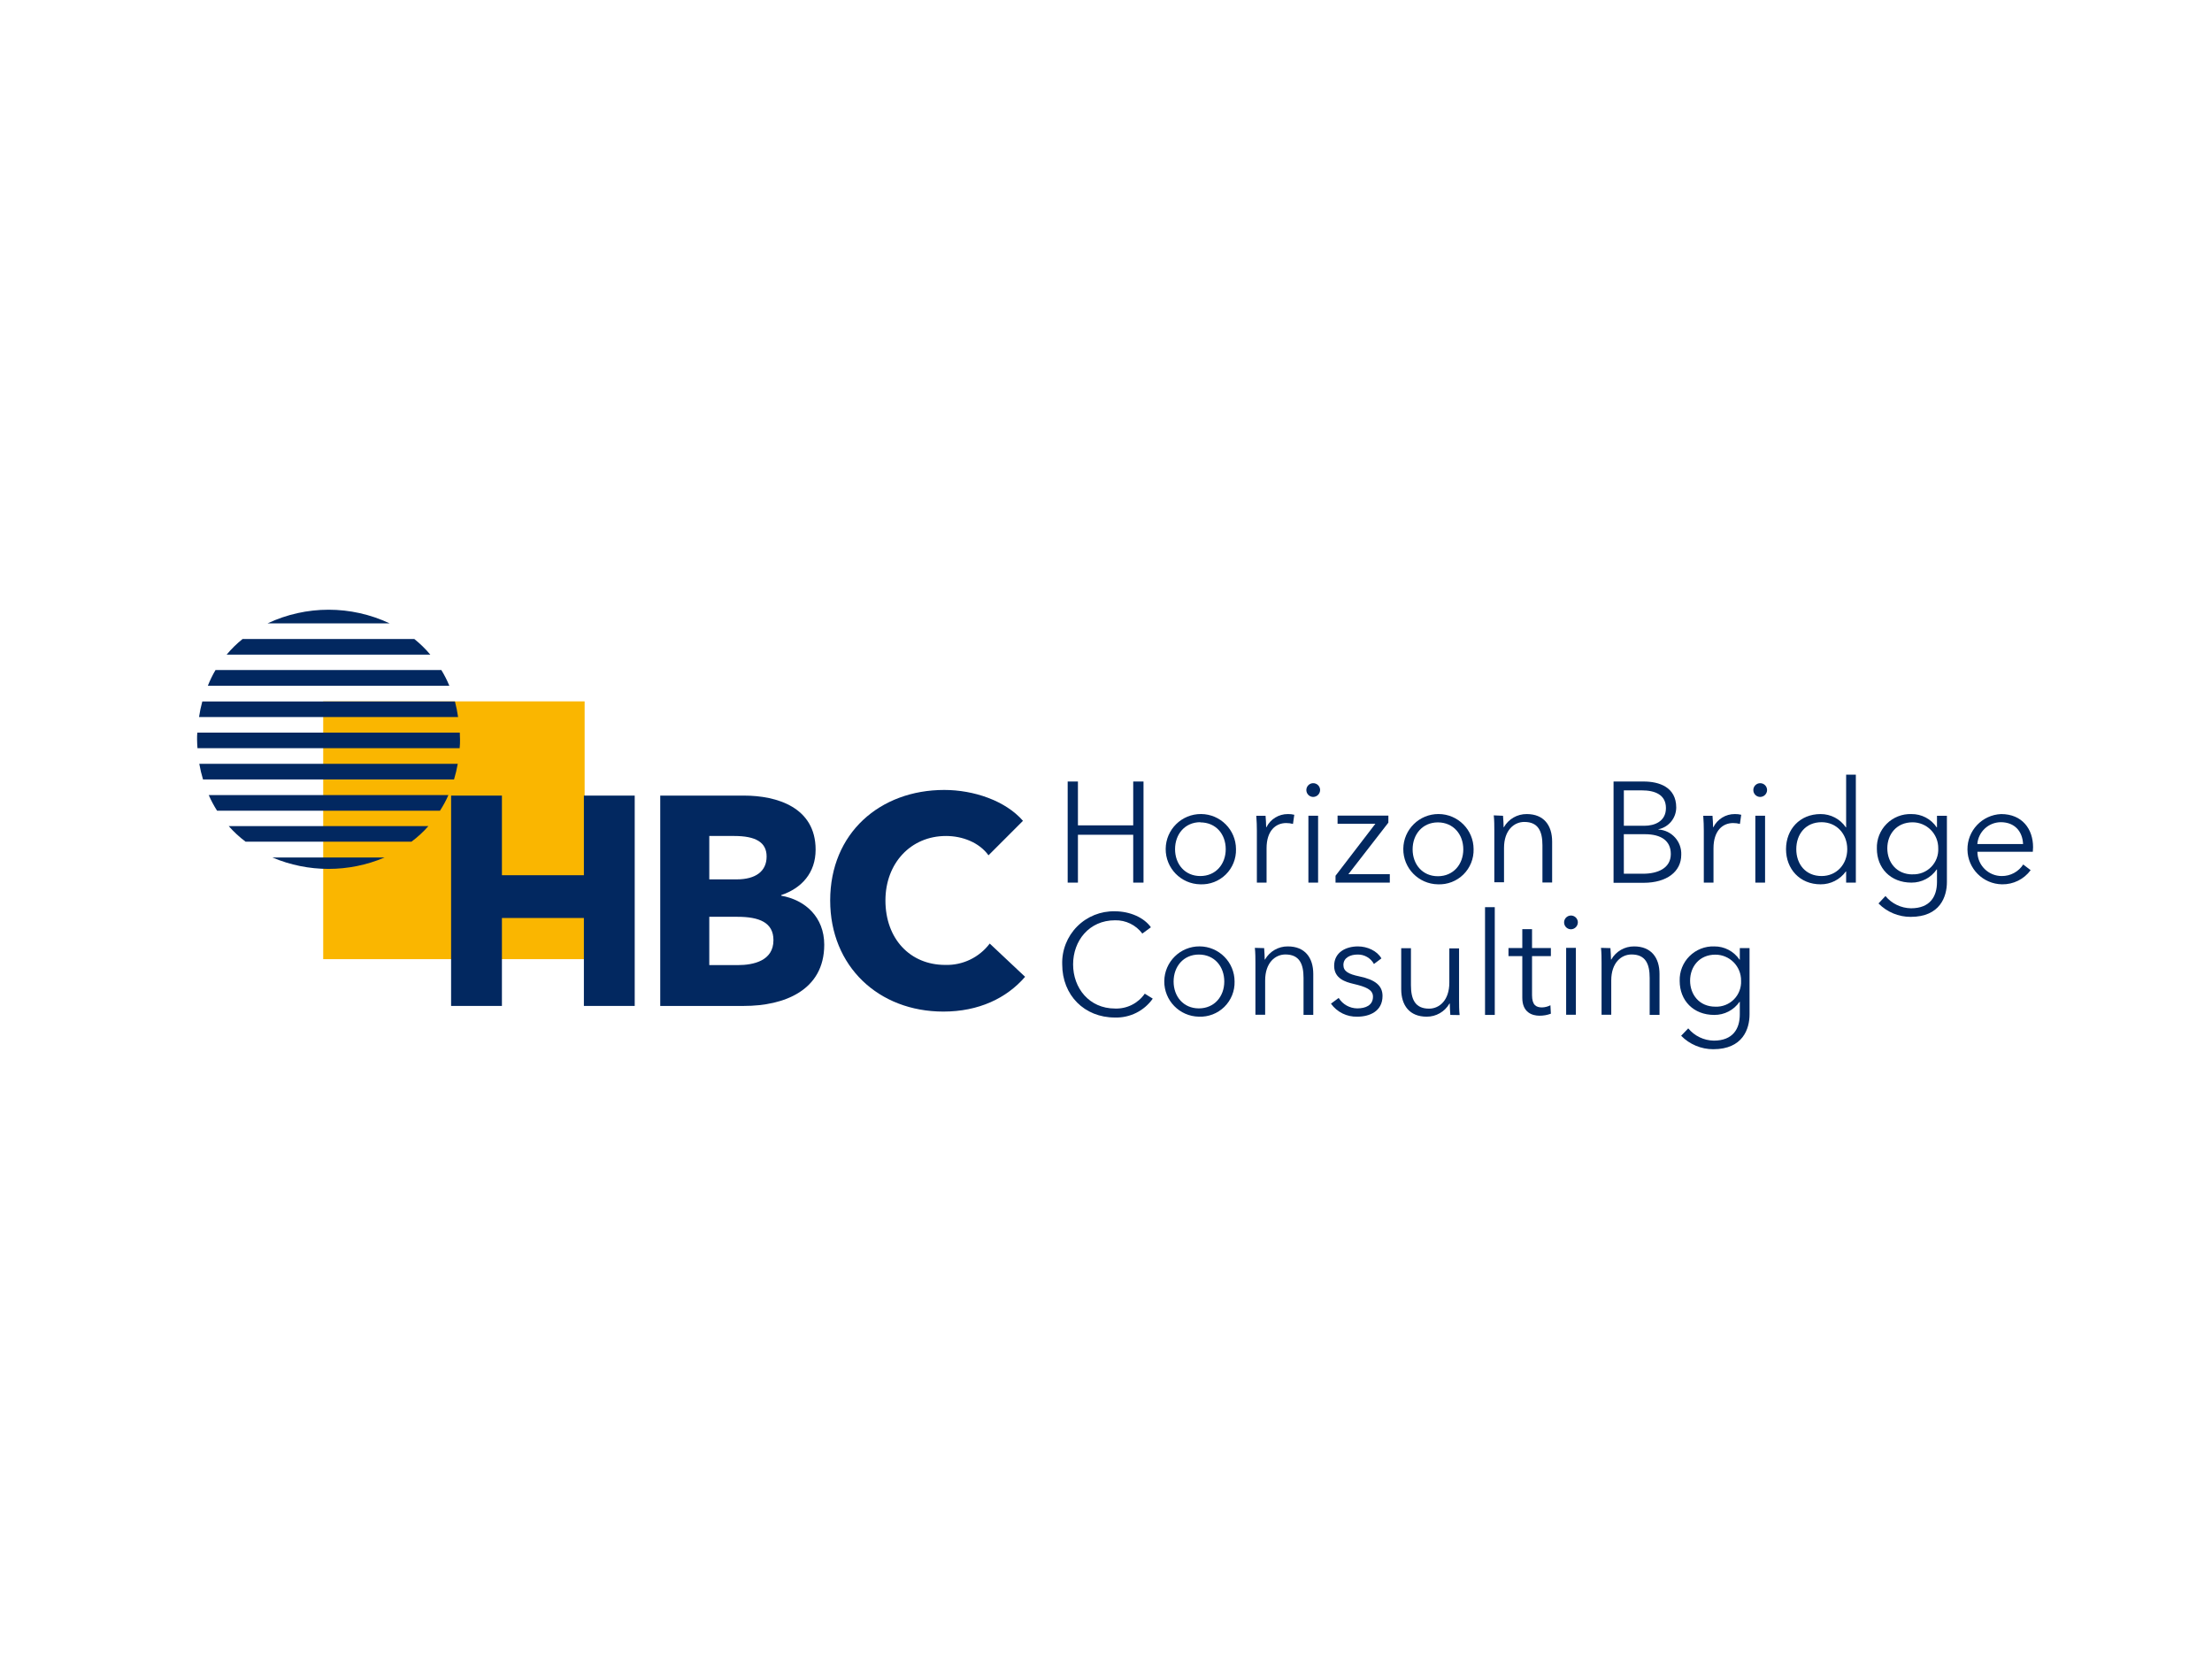 <?xml version="1.0" standalone="no"?>
<!DOCTYPE svg PUBLIC "-//W3C//DTD SVG 1.0//EN" "http://www.w3.org/TR/2001/REC-SVG-20010904/DTD/svg10.dtd">
<svg xmlns="http://www.w3.org/2000/svg" xmlns:xlink="http://www.w3.org/1999/xlink" id="body_1" width="1024" height="768">

<g transform="matrix(1.72 0 0 1.72 -0 169.147)">
    <path d="M86.99 90.43L157.35 90.43L157.35 159.81L86.99 159.81z" stroke="none" fill="#FAB600" fill-rule="nonzero" />
    <path d="M115.82 77.85L61 77.85C 62.282 76.31 63.716 74.902 65.28 73.65L65.28 73.65L111.52 73.65C 113.087 74.906 114.527 76.313 115.82 77.85z" stroke="none" fill="#022860" fill-rule="nonzero" />
    <path d="M104.88 69.44L72 69.44C 82.411 64.536 94.469 64.536 104.88 69.44z" stroke="none" fill="#022860" fill-rule="nonzero" />
    <path d="M120.94 86.23L55.94 86.23C 56.514 84.768 57.203 83.354 58 82L58 82L118.79 82C 119.618 83.351 120.337 84.765 120.94 86.23z" stroke="none" fill="#022860" fill-rule="nonzero" />
    <path d="M123.29 94.64L53.57 94.64C 53.778 93.227 54.072 91.828 54.45 90.45L54.45 90.45L122.45 90.45C 122.81 91.83 123.09 93.228 123.29 94.64z" stroke="none" fill="#022860" fill-rule="nonzero" />
    <path d="M123.81 100.64C 123.81 101.46 123.81 102.25 123.71 103.03L123.71 103.03L53.15 103.03C 53.08 102.25 53.06 101.46 53.04 100.64C 53.04 100.03 53.04 99.42 53.11 98.84L53.11 98.84L123.75 98.84C 123.77 99.42 123.81 100 123.81 100.64z" stroke="none" fill="#022860" fill-rule="nonzero" />
    <path d="M123.2 107.24C 122.953 108.659 122.619 110.062 122.2 111.44L122.2 111.44L54.64 111.44C 54.221 110.062 53.887 108.659 53.64 107.24L53.64 107.24L123.2 107.24z" stroke="none" fill="#022860" fill-rule="nonzero" />
    <path d="M120.69 115.65C 120.049 117.11 119.29 118.514 118.42 119.85L118.42 119.85L58.42 119.85C 57.567 118.509 56.818 117.105 56.18 115.65L56.18 115.65L120.69 115.65z" stroke="none" fill="#022860" fill-rule="nonzero" />
    <path d="M115.3 124C 113.935 125.553 112.41 126.957 110.75 128.19L110.75 128.19L66.09 128.19C 64.44 126.953 62.922 125.549 61.56 124L61.56 124L115.3 124z" stroke="none" fill="#022860" fill-rule="nonzero" />
    <path d="M103.51 132.45C 93.862 136.541 82.968 136.541 73.32 132.45L73.32 132.45L103.51 132.45z" stroke="none" fill="#022860" fill-rule="nonzero" />
    <path d="M157.15 172.4L157.15 148.73L135.09 148.73L135.09 172.4L121.41 172.4L121.41 115.79L135.09 115.79L135.09 137.22L157.15 137.22L157.15 115.79L170.83 115.79L170.83 172.4L157.15 172.4z" stroke="none" fill="#022860" fill-rule="nonzero" />
    <path d="M200.25 172.4L177.7 172.4L177.7 115.79L200.25 115.79C 209.05 115.79 219.52 118.91 219.52 130.34C 219.52 136.58 215.76 140.73 210.25 142.57L210.25 142.57L210.25 142.73C 216.72 143.85 221.84 148.49 221.84 155.93C 221.84 168.24 211 172.4 200.25 172.4zM197.61 126.66L190.9 126.66L190.9 138.34L198.25 138.34C 203.37 138.34 206.33 136.18 206.33 132.18C 206.33 128.34 203.37 126.66 197.61 126.66zM198.49 148.41L190.9 148.41L190.9 161.41L198.57 161.41C 202.89 161.41 208.17 160.21 208.17 154.7C 208.17 149.93 204.33 148.41 198.49 148.41z" stroke="none" fill="#022860" fill-rule="nonzero" />
    <path d="M253.9 173.92C 236.47 173.92 223.44 161.76 223.44 144.01C 223.44 125.86 236.87 114.27 254.14 114.27C 262.06 114.27 270.61 117.15 275.33 122.58L275.33 122.58L266.05 131.86C 263.5 128.34 258.94 126.66 254.62 126.66C 245.11 126.66 238.31 134.02 238.31 144.01C 238.31 154.33 244.95 161.36 254.38 161.36C 259.077 161.509 263.553 159.364 266.38 155.61L266.38 155.61L275.9 164.56C 270.93 170.32 263.42 173.92 253.9 173.92z" stroke="none" fill="#022860" fill-rule="nonzero" />
    <path d="M287.36 112L290.12 112L290.12 123.8L305 123.8L305 112L307.77 112L307.77 139.21L305 139.21L305 126.33L290.12 126.33L290.12 139.21L287.36 139.21L287.36 112z" stroke="none" fill="#022860" fill-rule="nonzero" />
    <path d="M323.06 139.67C 317.854 139.593 313.689 135.324 313.74 130.118C 313.792 124.912 318.04 120.726 323.246 120.751C 328.452 120.776 332.659 125.004 332.66 130.21C 332.729 132.764 331.735 135.232 329.915 137.025C 328.095 138.818 325.613 139.776 323.06 139.67zM323.06 122.95C 318.91 122.95 316.26 126.18 316.26 130.21C 316.26 134.24 318.91 137.44 323.06 137.44C 327.21 137.44 329.9 134.25 329.9 130.21C 329.9 126.17 327.25 123 323.06 123z" stroke="none" fill="#022860" fill-rule="nonzero" />
    <path d="M338.12 121.22L340.62 121.22C 340.7 122.22 340.78 123.53 340.78 124.3L340.78 124.3L340.85 124.3C 341.941 122.116 344.179 120.743 346.62 120.76C 347.203 120.743 347.785 120.807 348.35 120.95L348.35 120.95L348 123.41C 347.399 123.254 346.781 123.177 346.16 123.18C 343.39 123.18 340.89 125.18 340.89 129.98L340.89 129.98L340.89 139.21L338.28 139.21L338.28 125.21C 338.28 124.22 338.24 122.45 338.12 121.22z" stroke="none" fill="#022860" fill-rule="nonzero" />
    <path d="M353.46 116.15C 352.711 116.154 352.033 115.706 351.744 115.015C 351.454 114.324 351.61 113.527 352.138 112.995C 352.667 112.464 353.463 112.304 354.156 112.59C 354.848 112.876 355.3 113.551 355.3 114.3C 355.284 115.311 354.471 116.129 353.46 116.15zM354.76 139.21L352.15 139.21L352.15 121.21L354.76 121.21z" stroke="none" fill="#022860" fill-rule="nonzero" />
    <path d="M373.67 123.07L362.91 136.94L374.06 136.94L374.06 139.21L359.45 139.21L359.45 137.36L370.18 123.36L360 123.36L360 121.17L373.68 121.17L373.67 123.07z" stroke="none" fill="#022860" fill-rule="nonzero" />
    <path d="M387 139.67C 381.796 139.587 377.636 135.316 377.691 130.112C 377.745 124.907 381.994 120.724 387.199 120.751C 392.404 120.778 396.609 125.005 396.61 130.21C 396.679 132.766 395.683 135.235 393.861 137.029C 392.039 138.823 389.554 139.779 387 139.67zM387 123C 382.85 123 380.2 126.23 380.2 130.26C 380.2 134.29 382.85 137.49 387 137.49C 391.15 137.49 393.84 134.3 393.84 130.26C 393.84 126.22 391.16 123 387 123z" stroke="none" fill="#022860" fill-rule="nonzero" />
    <path d="M404.53 121.22C 404.61 122.22 404.69 123.53 404.69 124.3L404.69 124.3L404.76 124.3C 406.016 122.091 408.37 120.737 410.91 120.76C 415.49 120.76 417.75 123.76 417.75 128.18L417.75 128.18L417.75 139.18L415.14 139.18L415.14 129.18C 415.14 125.42 414.03 122.88 410.26 122.88C 407.49 122.88 404.8 125.11 404.8 129.88L404.8 129.88L404.8 139.11L402.19 139.11L402.19 125.11C 402.19 124.11 402.19 122.38 402.04 121.11L402.04 121.11L404.53 121.22z" stroke="none" fill="#022860" fill-rule="nonzero" />
    <path d="M434.28 112L442.39 112C 446.54 112 451.15 113.5 451.15 119C 451.136 121.84 449.133 124.282 446.35 124.85L446.35 124.85L446.35 124.92C 449.914 125.124 452.653 128.153 452.5 131.72C 452.5 136.26 448.61 139.26 442.35 139.26L442.35 139.26L434.28 139.26L434.28 112zM437.05 123.91L442.62 123.91C 445.27 123.91 448.38 122.76 448.38 119.15C 448.38 115.54 445.43 114.38 441.85 114.38L441.85 114.38L437.05 114.38zM437.05 136.82L442.2 136.82C 446.2 136.82 449.69 135.32 449.69 131.52C 449.69 127.95 447.12 126.18 442.69 126.18L442.69 126.18L437.04 126.18z" stroke="none" fill="#022860" fill-rule="nonzero" />
    <path d="M458.42 121.22L460.91 121.22C 460.99 122.22 461.07 123.53 461.07 124.3L461.07 124.3L461.14 124.3C 462.231 122.116 464.469 120.743 466.91 120.76C 467.493 120.743 468.075 120.807 468.64 120.95L468.64 120.95L468.29 123.41C 467.689 123.254 467.071 123.176 466.45 123.18C 463.68 123.18 461.18 125.18 461.18 129.98L461.18 129.98L461.18 139.21L458.57 139.21L458.57 125.21C 458.57 124.22 458.53 122.45 458.42 121.22z" stroke="none" fill="#022860" fill-rule="nonzero" />
    <path d="M473.75 116.15C 472.728 116.15 471.9 115.322 471.9 114.3C 471.9 113.278 472.728 112.45 473.75 112.45C 474.772 112.45 475.6 113.278 475.6 114.3C 475.589 115.317 474.767 116.139 473.75 116.15zM475.06 139.21L472.44 139.21L472.44 121.21L475.06 121.21z" stroke="none" fill="#022860" fill-rule="nonzero" />
    <path d="M490 139.67C 484.39 139.67 480.7 135.52 480.7 130.21C 480.7 124.9 484.39 120.76 490 120.76C 492.719 120.746 495.268 122.084 496.8 124.33L496.8 124.33L496.88 124.33L496.88 110.15L499.49 110.15L499.49 139.21L496.88 139.21L496.88 136.21L496.8 136.21C 495.229 138.399 492.694 139.689 490 139.67zM490.27 137.44C 494.27 137.44 497.18 134.33 497.18 130.21C 497.18 126.09 494.3 122.95 490.27 122.95C 485.92 122.95 483.46 126.22 483.46 130.21C 483.46 134.2 485.93 137.44 490.28 137.44z" stroke="none" fill="#022860" fill-rule="nonzero" />
    <path d="M507.46 142.82C 509.159 144.87 511.668 146.075 514.33 146.12C 519.48 146.12 521.33 142.93 521.33 139.05L521.33 139.05L521.33 135.67L521.25 135.67C 519.712 137.906 517.164 139.233 514.45 139.21C 508.84 139.21 505.15 135.32 505.15 130.06C 505.065 127.569 506.018 125.154 507.781 123.391C 509.544 121.628 511.959 120.675 514.45 120.76C 517.173 120.728 519.73 122.07 521.25 124.33L521.25 124.33L521.33 124.33L521.33 121.22L524 121.22L524 139.05C 524 142.97 522.19 148.43 514.24 148.43C 510.989 148.437 507.872 147.136 505.59 144.82L505.59 144.82L507.46 142.82zM514.76 136.98C 516.63 137.053 518.444 136.336 519.759 135.004C 521.073 133.672 521.767 131.849 521.67 129.98C 521.694 128.132 520.977 126.351 519.678 125.036C 518.38 123.72 516.608 122.98 514.76 122.98C 510.41 122.98 507.96 126.25 507.96 129.98C 507.96 133.71 510.41 137 514.76 137z" stroke="none" fill="#022860" fill-rule="nonzero" />
    <path d="M547.12 130.91L532.21 130.91C 532.215 132.647 532.91 134.311 534.143 135.536C 535.375 136.76 537.043 137.445 538.78 137.44C 541.105 137.455 543.277 136.282 544.54 134.33L544.54 134.33L546.54 135.86C 544.737 138.307 541.859 139.727 538.82 139.67C 533.707 139.578 529.593 135.44 529.531 130.327C 529.469 125.213 533.481 120.976 538.59 120.76C 544.24 120.76 547.19 124.76 547.19 129.68C 547.15 130 547.15 130.44 547.12 130.91zM544.5 128.83C 544.35 125.45 542.27 122.95 538.5 122.95C 535.19 122.976 532.449 125.53 532.19 128.83z" stroke="none" fill="#022860" fill-rule="nonzero" />
    <path d="M310.26 170.44C 307.934 173.74 304.105 175.649 300.07 175.52C 291.85 175.52 285.89 169.52 285.89 161.22C 285.768 157.413 287.219 153.724 289.902 151.02C 292.584 148.317 296.262 146.837 300.07 146.93C 304.07 146.93 307.88 148.58 309.76 151.23L309.76 151.23L307.45 152.92C 305.724 150.613 302.99 149.284 300.11 149.35C 293.11 149.35 288.82 154.88 288.82 161.22C 288.82 167.56 293.12 173.1 300.11 173.1C 303.284 173.215 306.298 171.708 308.11 169.1L308.11 169.1L310.26 170.44z" stroke="none" fill="#022860" fill-rule="nonzero" />
    <path d="M322.67 175.29C 317.466 175.207 313.306 170.936 313.361 165.732C 313.415 160.527 317.664 156.344 322.869 156.371C 328.074 156.398 332.279 160.625 332.28 165.83C 332.349 168.386 331.353 170.855 329.531 172.649C 327.709 174.443 325.224 175.399 322.67 175.29zM322.67 158.57C 318.52 158.57 315.87 161.8 315.87 165.83C 315.87 169.86 318.52 173.06 322.67 173.06C 326.82 173.06 329.51 169.87 329.51 165.83C 329.51 161.79 326.86 158.57 322.67 158.57z" stroke="none" fill="#022860" fill-rule="nonzero" />
    <path d="M340.24 156.84C 340.31 157.84 340.39 159.15 340.39 159.91L340.39 159.91L340.47 159.91C 341.728 157.705 344.082 156.354 346.62 156.38C 351.19 156.38 353.46 159.38 353.46 163.8L353.46 163.8L353.46 174.8L350.84 174.8L350.84 164.85C 350.84 161.09 349.73 158.55 345.96 158.55C 343.2 158.55 340.51 160.78 340.51 165.55L340.51 165.55L340.51 174.77L337.89 174.77L337.89 160.77C 337.89 159.77 337.89 158.04 337.74 156.77L337.74 156.77L340.24 156.84z" stroke="none" fill="#022860" fill-rule="nonzero" />
    <path d="M369.79 161.11C 368.911 159.5 367.204 158.519 365.37 158.57C 363.49 158.57 361.57 159.38 361.57 161.38C 361.57 163.07 362.91 163.83 365.87 164.45C 370.1 165.33 372.1 166.91 372.1 169.71C 372.1 173.83 368.64 175.29 365.33 175.29C 362.524 175.383 359.857 174.07 358.22 171.79L358.22 171.79L360.3 170.25C 361.374 171.983 363.262 173.043 365.3 173.06C 367.53 173.06 369.53 172.25 369.53 169.91C 369.53 168.02 367.65 167.25 364.23 166.45C 362.12 165.95 359.08 165.03 359.08 161.61C 359.08 157.96 362.23 156.38 365.5 156.38C 367.99 156.38 370.65 157.57 371.8 159.61L371.8 159.61L369.79 161.11z" stroke="none" fill="#022860" fill-rule="nonzero" />
    <path d="M390.35 174.82C 390.27 173.82 390.2 172.52 390.2 171.75L390.2 171.75L390.12 171.75C 388.864 173.959 386.511 175.313 383.97 175.29C 379.4 175.29 377.13 172.29 377.13 167.87L377.13 167.87L377.13 156.87L379.75 156.87L379.75 166.82C 379.75 170.59 380.86 173.13 384.63 173.13C 387.39 173.13 390.08 170.9 390.08 166.13L390.08 166.13L390.08 156.91L392.7 156.91L392.7 170.91C 392.7 171.91 392.7 173.64 392.85 174.86L392.85 174.86L390.35 174.82z" stroke="none" fill="#022860" fill-rule="nonzero" />
    <path d="M402.31 174.82L399.69 174.82L399.69 145.82L402.31 145.82L402.31 174.82z" stroke="none" fill="#022860" fill-rule="nonzero" />
    <path d="M417.41 159L412.34 159L412.34 169.49C 412.34 172.18 413.45 172.8 415.03 172.8C 415.817 172.778 416.59 172.58 417.29 172.22L417.29 172.22L417.41 174.49C 416.425 174.858 415.381 175.041 414.33 175.03C 412.41 175.03 409.72 174.18 409.72 170.22L409.72 170.22L409.72 159L406 159L406 156.81L409.72 156.81L409.72 151.74L412.34 151.74L412.34 156.81L417.41 156.81L417.41 159z" stroke="none" fill="#022860" fill-rule="nonzero" />
    <path d="M422.83 151.77C 422.081 151.774 421.403 151.326 421.114 150.635C 420.824 149.944 420.98 149.147 421.508 148.615C 422.037 148.084 422.833 147.924 423.526 148.21C 424.218 148.496 424.67 149.171 424.67 149.92C 424.654 150.931 423.841 151.749 422.83 151.77zM424.14 174.77L421.52 174.77L421.52 156.77L424.14 156.77z" stroke="none" fill="#022860" fill-rule="nonzero" />
    <path d="M433.44 156.84C 433.51 157.84 433.59 159.15 433.59 159.91L433.59 159.91L433.67 159.91C 434.926 157.708 437.275 156.358 439.81 156.38C 444.39 156.38 446.65 159.38 446.65 163.8L446.65 163.8L446.65 174.8L444 174.8L444 164.85C 444 161.09 442.89 158.55 439.12 158.55C 436.35 158.55 433.66 160.78 433.66 165.55L433.66 165.55L433.66 174.77L431.05 174.77L431.05 160.77C 431.05 159.77 431.05 158.04 430.9 156.77L430.9 156.77L433.44 156.84z" stroke="none" fill="#022860" fill-rule="nonzero" />
    <path d="M454.38 178.44C 456.082 180.492 458.595 181.697 461.26 181.74C 466.41 181.74 468.26 178.55 468.26 174.67L468.26 174.67L468.26 171.29L468.19 171.29C 466.647 173.524 464.095 174.847 461.38 174.82C 455.77 174.82 452.08 170.94 452.08 165.68C 451.995 163.189 452.948 160.774 454.711 159.011C 456.474 157.248 458.889 156.295 461.38 156.38C 464.106 156.348 466.665 157.69 468.19 159.95L468.19 159.95L468.26 159.95L468.26 156.84L470.88 156.84L470.88 174.67C 470.88 178.59 469.07 184.05 461.11 184.05C 457.861 184.053 454.747 182.749 452.47 180.43L452.47 180.43L454.38 178.44zM461.68 172.6C 463.552 172.676 465.368 171.96 466.685 170.628C 468.002 169.296 468.697 167.471 468.6 165.6C 468.624 163.75 467.905 161.968 466.605 160.652C 465.304 159.336 463.53 158.597 461.68 158.6C 457.34 158.6 454.88 161.87 454.88 165.6C 454.88 169.33 457.34 172.6 461.68 172.6z" stroke="none" fill="#022860" fill-rule="nonzero" />
</g>
</svg>
